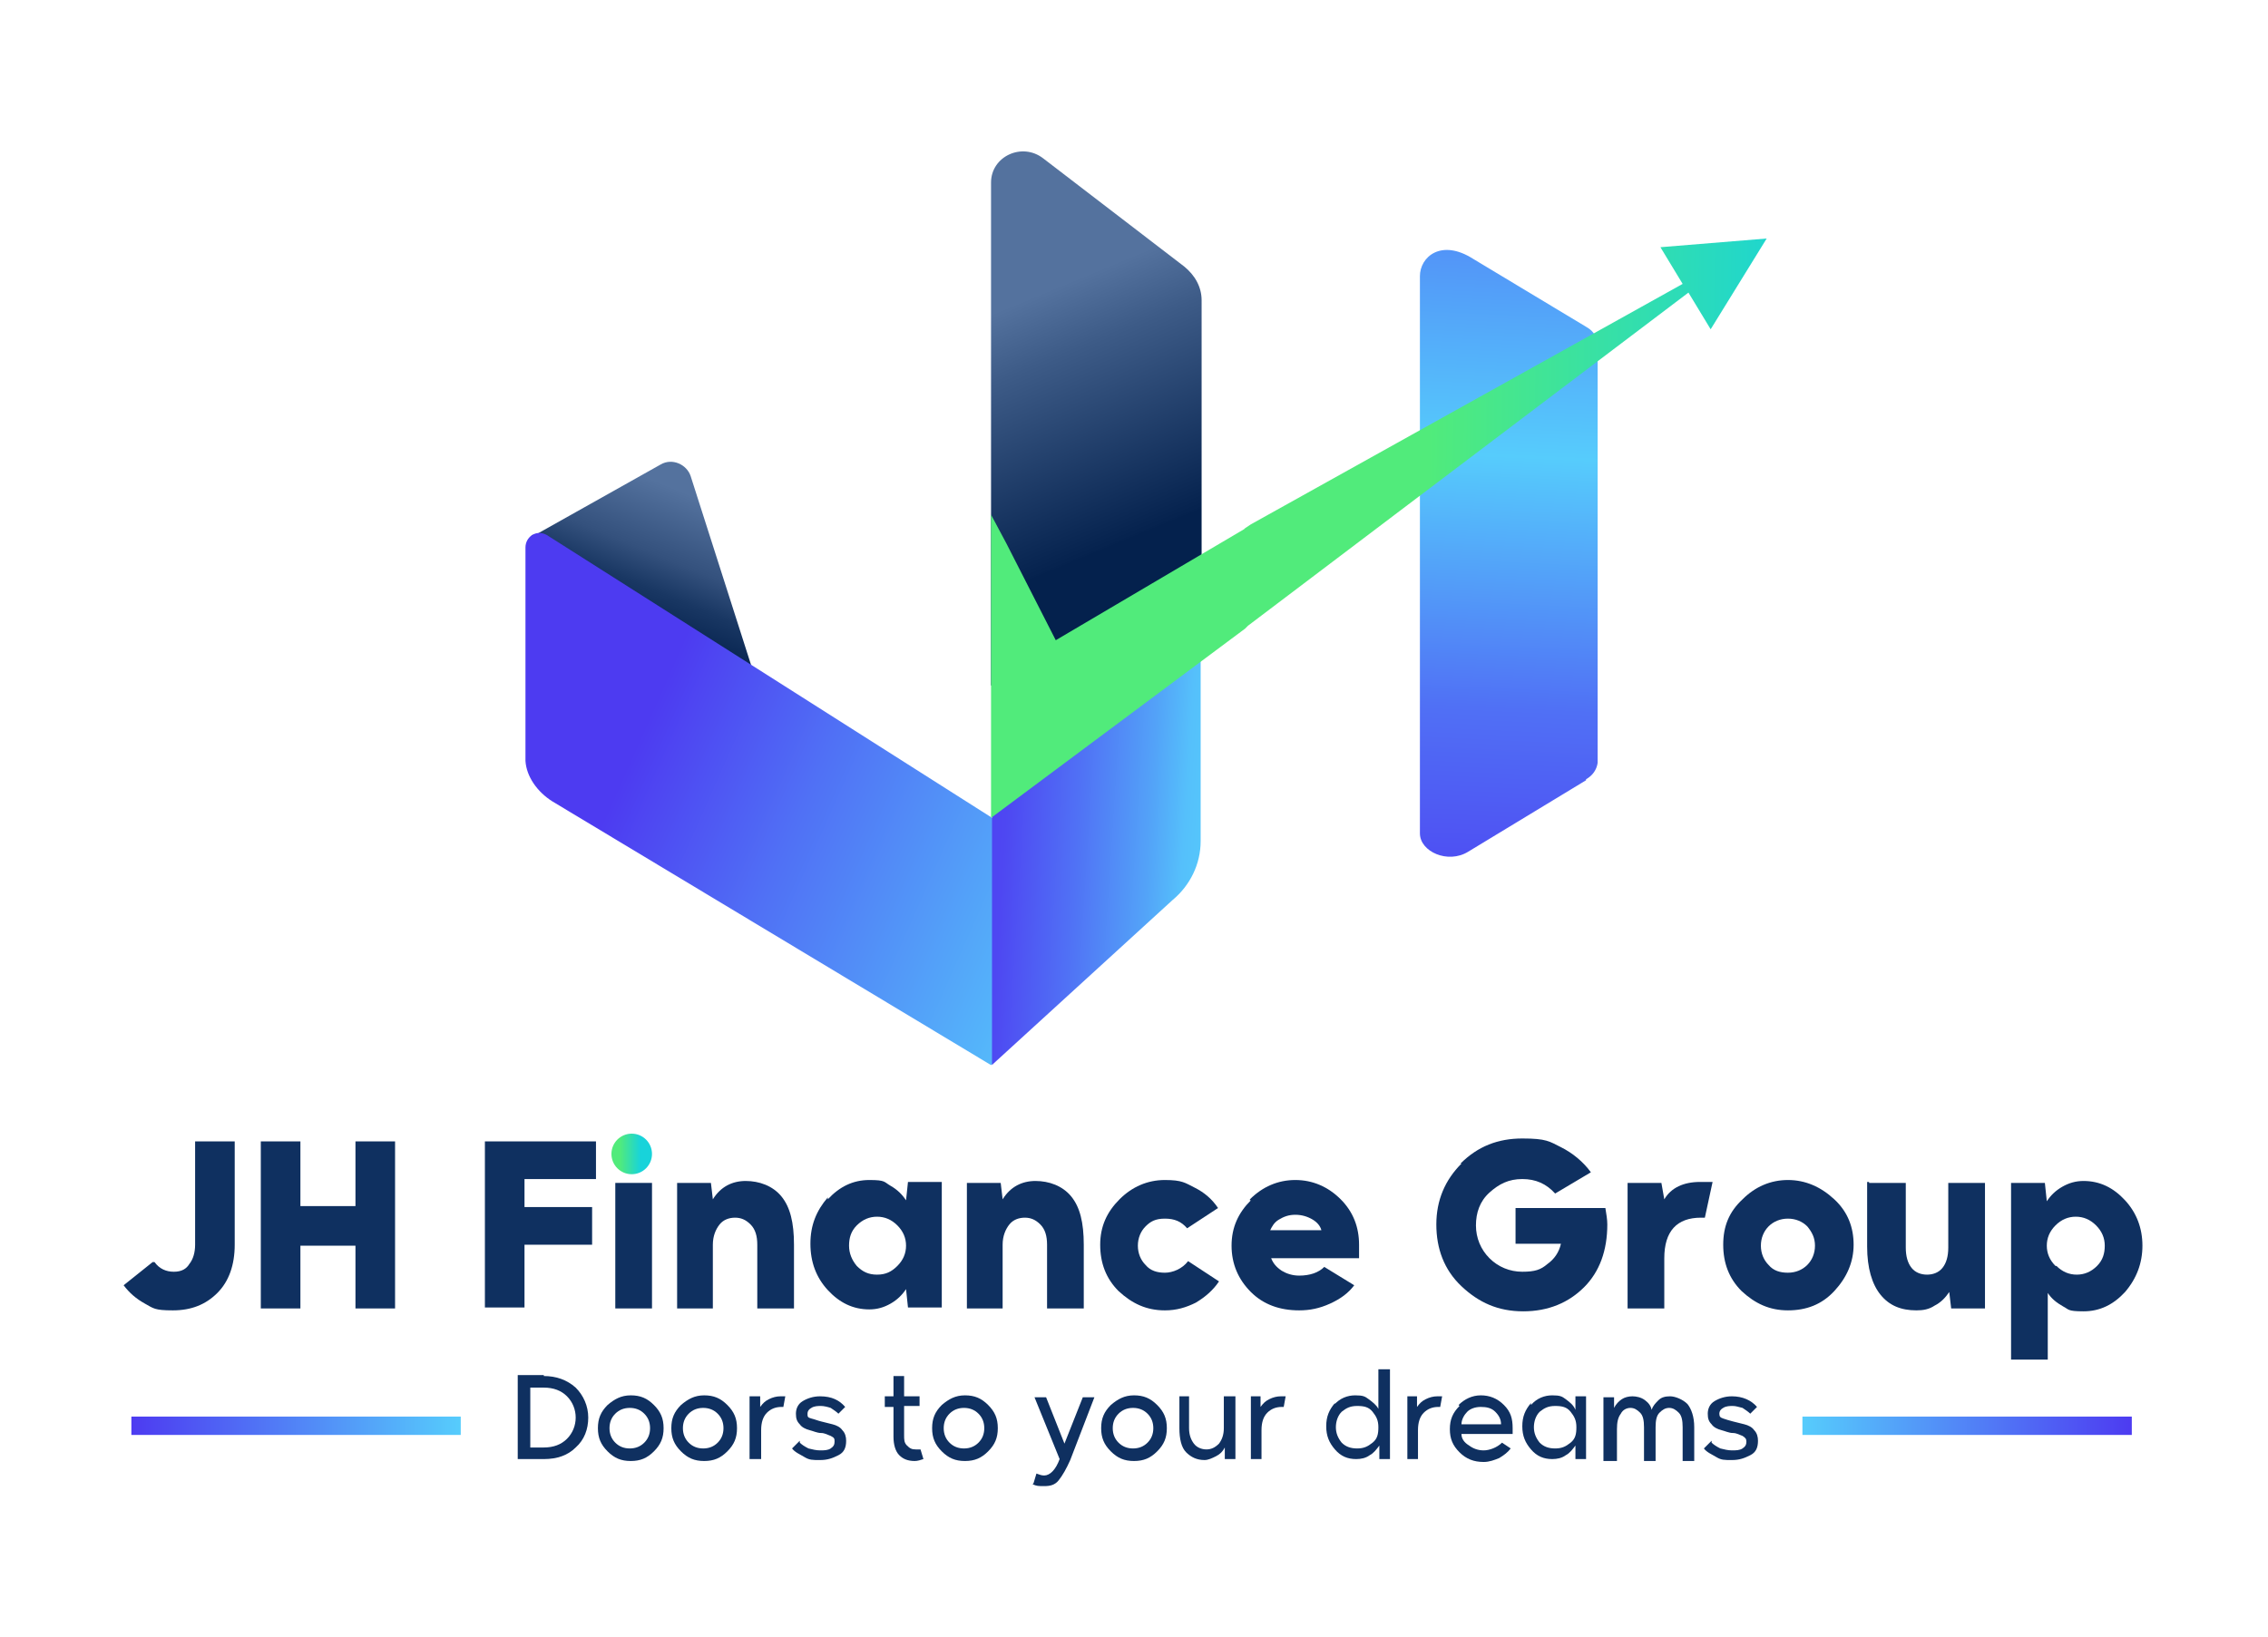 <?xml version="1.0" encoding="UTF-8"?> <svg xmlns="http://www.w3.org/2000/svg" xmlns:xlink="http://www.w3.org/1999/xlink" version="1.1" viewBox="0 0 234.8 169.5"><defs><style> .cls-1 { fill: url(#linear-gradient-2); } .cls-2 { fill: url(#linear-gradient-10); } .cls-3 { fill: url(#linear-gradient-4); } .cls-4 { fill: url(#linear-gradient-3); } .cls-5 { fill: url(#linear-gradient-5); } .cls-6 { fill: url(#linear-gradient-8); } .cls-7 { fill: url(#linear-gradient-7); } .cls-8 { fill: #0f3060; } .cls-9 { fill: url(#linear-gradient-9); } .cls-10 { fill: url(#linear-gradient-11); } .cls-11 { fill: url(#linear-gradient-6); } .cls-12 { fill: url(#linear-gradient); } .cls-13 { fill: #18d3da; } </style><linearGradient id="linear-gradient" x1="122.4" y1="-27.7" x2="122.4" y2="-27.7" gradientTransform="translate(0 97) scale(1 -1)" gradientUnits="userSpaceOnUse"><stop offset="0" stop-color="#4d3bf1"></stop><stop offset="1" stop-color="#3198c3"></stop></linearGradient><linearGradient id="linear-gradient-2" x1="122.3" y1="-27.7" x2="122.4" y2="-27.7" gradientTransform="translate(0 97) scale(1 -1)" gradientUnits="userSpaceOnUse"><stop offset="0" stop-color="#4d3bf1"></stop><stop offset="1" stop-color="#3198c3"></stop></linearGradient><linearGradient id="linear-gradient-3" x1="63.3" y1="-22.5" x2="67.6" y2="-22.5" gradientTransform="translate(0 97) scale(1 -1)" gradientUnits="userSpaceOnUse"><stop offset=".2" stop-color="#51eb7b"></stop><stop offset=".7" stop-color="#18d3da"></stop></linearGradient><linearGradient id="linear-gradient-4" x1="13.6" y1="-50.6" x2="47.6" y2="-50.6" gradientTransform="translate(0 97) scale(1 -1)" gradientUnits="userSpaceOnUse"><stop offset="0" stop-color="#4d3bf1"></stop><stop offset="1" stop-color="#56ccfc"></stop></linearGradient><linearGradient id="linear-gradient-5" x1="186.6" y1="-50.6" x2="220.7" y2="-50.6" gradientTransform="translate(0 97) scale(1 -1)" gradientUnits="userSpaceOnUse"><stop offset="0" stop-color="#56ccfc"></stop><stop offset="1" stop-color="#4d3bf1"></stop></linearGradient><linearGradient id="linear-gradient-6" x1="47.9" y1="-112.8" x2="59.2" y2="-79.4" gradientTransform="translate(21.6 -41.4) rotate(3.6) scale(1 -1)" gradientUnits="userSpaceOnUse"><stop offset=".2" stop-color="#04214d"></stop><stop offset=".3" stop-color="#092652"></stop><stop offset=".4" stop-color="#193763"></stop><stop offset=".5" stop-color="#34517d"></stop><stop offset=".7" stop-color="#54729e"></stop></linearGradient><linearGradient id="linear-gradient-7" x1="3775.2" y1="-2807.5" x2="3764.1" y2="-2717" gradientTransform="translate(4223.8 -1346.9) rotate(121.7) scale(.9 -1)" gradientUnits="userSpaceOnUse"><stop offset=".2" stop-color="#4d3bf1"></stop><stop offset=".4" stop-color="#5070f5"></stop><stop offset=".8" stop-color="#56ccfc"></stop></linearGradient><linearGradient id="linear-gradient-8" x1="2.1" y1="-98.1" x2="9.6" y2="26.2" gradientTransform="translate(150.2 30.8) rotate(.2) scale(1 -.7)" gradientUnits="userSpaceOnUse"><stop offset="0" stop-color="#4d3bf1"></stop><stop offset=".3" stop-color="#5070f5"></stop><stop offset=".6" stop-color="#56ccfc"></stop><stop offset="1" stop-color="#5070f5"></stop></linearGradient><linearGradient id="linear-gradient-9" x1="96.6" y1="11.8" x2="133.7" y2="9.4" gradientTransform="translate(0 97) scale(1 -1)" gradientUnits="userSpaceOnUse"><stop offset="0" stop-color="#4d3bf1"></stop><stop offset=".2" stop-color="#4e47f2"></stop><stop offset=".4" stop-color="#5071f5"></stop><stop offset=".6" stop-color="#53a2f8"></stop><stop offset=".7" stop-color="#55c0fb"></stop><stop offset=".8" stop-color="#56ccfc"></stop></linearGradient><linearGradient id="linear-gradient-10" x1="123.5" y1="22.2" x2="97.8" y2="84.3" gradientTransform="translate(0 97) scale(1 -1)" gradientUnits="userSpaceOnUse"><stop offset=".3" stop-color="#04214d"></stop><stop offset=".3" stop-color="#05224e"></stop><stop offset=".6" stop-color="#3d5b87"></stop><stop offset=".7" stop-color="#54729e"></stop></linearGradient><linearGradient id="linear-gradient-11" x1="131.7" y1="42.5" x2="212.1" y2="41.2" gradientTransform="translate(0 97) scale(1 -1)" gradientUnits="userSpaceOnUse"><stop offset=".2" stop-color="#51eb7b"></stop><stop offset=".7" stop-color="#18d3da"></stop></linearGradient></defs><g><g id="Layer_1"><g id="Layer_1-2" data-name="Layer_1"><g id="Layer_1-2"><polygon class="cls-12" points="122.4 124.7 122.4 124.7 122.4 124.7 122.4 124.7"></polygon><polygon class="cls-1" points="122.4 124.7 122.3 124.7 122.3 124.7 122.4 124.7"></polygon><g><path class="cls-8" d="M56.3,142.5c1.3,0,2.4.4,3.3,1.2.8.8,1.3,1.9,1.3,3.1s-.4,2.3-1.3,3.1c-.8.8-1.9,1.2-3.3,1.2h-2.7v-8.7h2.7ZM54.9,143.7v6.2h1.4c1,0,1.8-.3,2.4-.9.6-.6.9-1.4.9-2.2s-.3-1.6-.9-2.2c-.6-.6-1.4-.9-2.4-.9h-1.5,0Z"></path><path class="cls-8" d="M62.9,145.5c.7-.6,1.4-1,2.4-1s1.7.3,2.4,1,1,1.4,1,2.4-.3,1.7-1,2.4-1.4,1-2.4,1-1.7-.3-2.4-1-1-1.4-1-2.4.3-1.7,1-2.4h0ZM63.1,147.9c0,.6.2,1.1.6,1.5.4.4.9.6,1.5.6s1.1-.2,1.5-.6c.4-.4.6-.9.6-1.5s-.2-1.1-.6-1.5-.9-.6-1.5-.6-1.1.2-1.5.6c-.4.4-.6.9-.6,1.5Z"></path><path class="cls-8" d="M70.5,145.5c.7-.6,1.4-1,2.4-1s1.7.3,2.4,1,1,1.4,1,2.4-.3,1.7-1,2.4-1.4,1-2.4,1-1.7-.3-2.4-1c-.7-.7-1-1.4-1-2.4s.3-1.7,1-2.4h0ZM70.7,147.9c0,.6.2,1.1.6,1.5s.9.6,1.5.6,1.1-.2,1.5-.6c.4-.4.6-.9.6-1.5s-.2-1.1-.6-1.5-.9-.6-1.5-.6-1.1.2-1.5.6c-.4.4-.6.9-.6,1.5Z"></path><path class="cls-8" d="M77.6,144.6h1.1v1.1c.3-.4.5-.6.9-.8s.8-.3,1.2-.3h.5l-.2,1.1h-.2c-.6,0-1.1.2-1.5.6s-.6,1-.6,1.8v3h-1.2v-6.5h0Z"></path><path class="cls-8" d="M82.8,149.4c.2.2.5.4.9.6.4.1.8.2,1.2.2s.8,0,1.1-.2.4-.4.4-.7,0-.4-.4-.6c-.3-.1-.6-.3-1-.3s-.8-.2-1.2-.3-.8-.3-1-.6c-.3-.3-.4-.6-.4-1.1s.2-1,.7-1.3,1.1-.5,1.8-.5c1.2,0,2,.4,2.6,1.1l-.7.7c-.2-.2-.5-.4-.8-.6-.3-.1-.7-.2-1-.2s-.7,0-1,.2c-.2.1-.4.3-.4.6s0,.4.4.5.6.2,1,.3.8.2,1.2.3c.4.1.8.3,1,.6.3.3.4.7.4,1.1,0,.7-.2,1.2-.8,1.5s-1.1.5-1.9.5-1.1,0-1.6-.3-1-.5-1.3-.9l.8-.8h0s0,.2,0,.2Z"></path><path class="cls-8" d="M91.6,144.6h.9v-2.1h1.1v2.1h1.6v1h-1.6v3c0,.5,0,.8.3,1.1s.5.4.9.4h.5l.3,1c-.3.1-.6.2-.9.2-.7,0-1.2-.2-1.6-.6-.4-.4-.6-1.1-.6-1.9v-3.1h-.9v-1h0Z"></path><path class="cls-8" d="M97.5,145.5c.7-.6,1.4-1,2.4-1s1.7.3,2.4,1,1,1.4,1,2.4-.3,1.7-1,2.4-1.4,1-2.4,1-1.7-.3-2.4-1c-.7-.7-1-1.4-1-2.4s.3-1.7,1-2.4h0ZM97.7,147.9c0,.6.2,1.1.6,1.5s.9.6,1.5.6,1.1-.2,1.5-.6c.4-.4.6-.9.6-1.5s-.2-1.1-.6-1.5-.9-.6-1.5-.6-1.1.2-1.5.6c-.4.4-.6.9-.6,1.5Z"></path><path class="cls-8" d="M107,153.6l.3-1c.3.1.5.2.8.2.6,0,1.2-.6,1.6-1.7l-2.6-6.4h1.2l1.9,4.8,1.9-4.8h1.2l-2.5,6.5c-.4.9-.8,1.6-1.2,2.1s-.9.6-1.5.6-.8,0-1.2-.2h0Z"></path><path class="cls-8" d="M115,145.5c.7-.6,1.4-1,2.4-1s1.7.3,2.4,1,1,1.4,1,2.4-.3,1.7-1,2.4-1.4,1-2.4,1-1.7-.3-2.4-1c-.7-.7-1-1.4-1-2.4s.3-1.7,1-2.4h0ZM115.2,147.9c0,.6.2,1.1.6,1.5s.9.6,1.5.6,1.1-.2,1.5-.6c.4-.4.6-.9.6-1.5s-.2-1.1-.6-1.5-.9-.6-1.5-.6-1.1.2-1.5.6-.6.9-.6,1.5Z"></path><path class="cls-8" d="M121.9,144.6h1.2v3.3c0,.7.2,1.2.5,1.6s.8.6,1.3.6.9-.2,1.3-.6c.3-.4.5-.9.5-1.6v-3.3h1.2v6.5h-1.1v-1.2c-.2.4-.5.7-.9.9s-.8.4-1.2.4c-.8,0-1.4-.3-1.9-.8s-.7-1.4-.7-2.5v-3.3h-.2Z"></path><path class="cls-8" d="M129.4,144.6h1.1v1.1c.3-.4.5-.6.9-.8s.8-.3,1.2-.3h.5l-.2,1.1h-.2c-.6,0-1.1.2-1.5.6s-.6,1-.6,1.8v3h-1.1v-6.5h0Z"></path><path class="cls-8" d="M138.1,145.5c.6-.7,1.4-1,2.2-1s1,.1,1.4.4c.4.3.8.6,1,1v-4.1h1.2v9.3h-1.1v-1.4c-.3.4-.6.8-1,1-.4.3-.9.4-1.4.4-.9,0-1.6-.3-2.2-1-.6-.7-.9-1.4-.9-2.4s.3-1.7.9-2.4h0v.2h0ZM138.9,149.4c.4.4.9.6,1.6.6s1.1-.2,1.6-.6.6-.9.6-1.6-.2-1.1-.6-1.6-.9-.6-1.6-.6-1.1.2-1.6.6c-.4.4-.6,1-.6,1.6s.2,1.1.6,1.6h0Z"></path><path class="cls-8" d="M145.6,144.6h1.1v1.1c.3-.4.5-.6.9-.8s.8-.3,1.2-.3h.5l-.2,1.1h-.2c-.6,0-1.1.2-1.5.6s-.6,1-.6,1.8v3h-1.1v-6.5h0Z"></path><path class="cls-8" d="M151,145.5c.6-.6,1.4-1,2.3-1s1.7.3,2.4,1,.9,1.4.9,2.4,0,.2,0,.6h-5.3c0,.5.3.9.8,1.2.4.3.9.5,1.5.5s1.4-.3,1.9-.8l.9.6c-.3.4-.7.7-1.2,1-.5.2-1,.4-1.6.4-1,0-1.8-.3-2.5-1s-1-1.4-1-2.4.3-1.7,1-2.4h0ZM151.2,147.5h4.2c0-.5-.2-.9-.6-1.3s-.9-.5-1.5-.5-1.1.2-1.4.5-.6.8-.6,1.3h0Z"></path><path class="cls-8" d="M158.5,145.5c.6-.7,1.4-1,2.2-1s1,.1,1.4.4c.4.3.8.6,1,1.1v-1.4h1.1v6.5h-1.1v-1.4c-.3.4-.6.8-1,1-.4.3-.9.4-1.4.4-.9,0-1.6-.3-2.2-1-.6-.7-.9-1.4-.9-2.4s.3-1.7.9-2.4h0v.2h0ZM159.4,149.4c.4.4.9.6,1.6.6s1.1-.2,1.6-.6.6-.9.6-1.6-.2-1.1-.6-1.6-.9-.6-1.6-.6-1.1.2-1.6.6c-.4.4-.6,1-.6,1.6s.2,1.1.6,1.6h0Z"></path><path class="cls-8" d="M166,151.2v-6.5h1.1v1.1c.2-.4.5-.7.8-.9s.7-.3,1.1-.3.9.1,1.3.4.6.6.7,1c.1-.4.4-.7.7-1s.7-.4,1.2-.4,1.3.3,1.8.8c.4.5.7,1.3.7,2.4v3.5h-1.2v-3.5c0-.7-.1-1.2-.4-1.5-.3-.3-.6-.5-1-.5s-.7.2-1,.5-.4.8-.4,1.5v3.5h-1.2v-3.5c0-.7-.1-1.2-.4-1.5-.3-.3-.6-.5-1-.5s-.8.2-1,.6c-.3.4-.4.9-.4,1.6v3.3h-1.4Z"></path><path class="cls-8" d="M177.2,149.4c.2.2.5.4.9.6.4.1.8.2,1.2.2s.8,0,1.1-.2.4-.4.4-.7-.1-.4-.4-.6c-.3-.1-.6-.3-1-.3s-.8-.2-1.2-.3-.8-.3-1-.6c-.3-.3-.4-.6-.4-1.1s.2-1,.7-1.3,1.1-.5,1.8-.5c1.1,0,2,.4,2.6,1.1l-.7.7c-.2-.2-.5-.4-.8-.6-.4-.1-.7-.2-1-.2s-.7,0-1,.2c-.2.1-.4.3-.4.6s.1.4.4.5c.3.1.6.2,1,.3s.8.2,1.2.3.8.3,1,.6c.3.3.4.7.4,1.1,0,.7-.2,1.2-.8,1.5s-1.1.5-1.9.5-1.1,0-1.6-.3-1-.5-1.3-.9l.8-.8h0v.2Z"></path></g><g><path class="cls-8" d="M16,130.7c.5.7,1.2,1,2,1s1.3-.3,1.6-.8c.4-.5.6-1.2.6-2v-10.7h4.1v10.7c0,2.1-.6,3.8-1.8,5-1.2,1.2-2.7,1.8-4.6,1.8s-2-.2-2.9-.7-1.6-1.1-2.2-1.9l3-2.4h.2,0Z"></path><path class="cls-8" d="M27,118.2h4.1v6.7h5.7v-6.7h4.1v17.3h-4.1v-6.5h-5.7v6.5h-4.1s0-17.3,0-17.3Z"></path><path class="cls-8" d="M50.2,118.2h11.5v3.9h-7.4v2.9h7v3.9h-7v6.5h-4.1v-17.3h0Z"></path><path class="cls-8" d="M63.7,135.5v-13h3.8v13h-3.8Z"></path><path class="cls-8" d="M70.1,135.5v-13h3.5l.2,1.7c.8-1.3,2-1.9,3.4-1.9s2.8.5,3.7,1.6,1.3,2.7,1.3,5v6.6h-3.8v-6.6c0-.9-.2-1.6-.7-2.1s-1-.7-1.6-.7-1.2.2-1.6.7-.7,1.2-.7,2.1v6.6h-3.8,0Z"></path><path class="cls-8" d="M85.7,124.2c1.2-1.3,2.6-2,4.3-2s1.5.2,2.2.6,1.2.9,1.6,1.5l.2-1.9h3.5v13h-3.5l-.2-1.9c-.4.6-.9,1.1-1.6,1.5s-1.4.6-2.2.6c-1.7,0-3.1-.7-4.3-2-1.2-1.3-1.8-2.9-1.8-4.8s.6-3.4,1.8-4.8h0v.2ZM88.7,131.1c.6.6,1.2.9,2.1.9s1.5-.3,2.1-.9.9-1.3.9-2.1-.3-1.5-.9-2.1-1.3-.9-2.1-.9-1.5.3-2.1.9-.8,1.3-.8,2.1.3,1.5.8,2.1Z"></path><path class="cls-8" d="M100.1,135.5v-13h3.5l.2,1.7c.8-1.3,2-1.9,3.4-1.9s2.8.5,3.7,1.6,1.3,2.7,1.3,5v6.6h-3.8v-6.6c0-.9-.2-1.6-.7-2.1s-1-.7-1.6-.7-1.2.2-1.6.7-.7,1.2-.7,2.1v6.6h-3.8,0Z"></path><path class="cls-8" d="M115.9,124.2c1.3-1.3,2.9-2,4.7-2s2.1.3,3.1.8,1.8,1.2,2.4,2.1l-3.2,2.1c-.6-.7-1.3-1-2.3-1s-1.5.3-2,.8-.8,1.2-.8,2,.3,1.5.8,2c.5.6,1.2.8,2,.8s1.8-.4,2.4-1.2l3.2,2.1c-.6.9-1.4,1.6-2.4,2.2-1,.5-2,.8-3.2.8-1.9,0-3.4-.7-4.8-2-1.3-1.3-1.9-2.9-1.9-4.8s.7-3.4,2-4.7h0Z"></path><path class="cls-8" d="M129.4,124.2c1.3-1.3,2.9-2,4.7-2s3.4.7,4.7,2,1.9,2.9,1.9,4.7,0,.9,0,1.4h-9.1c.2.5.5.9,1.1,1.3.5.3,1.1.5,1.8.5,1.1,0,2-.3,2.6-.9l3.1,1.9c-.6.8-1.4,1.4-2.5,1.9s-2.1.7-3.2.7c-2,0-3.7-.6-5-1.9-1.3-1.3-2-2.9-2-4.8s.7-3.4,2-4.7h-.1ZM131.6,127.4h5.2c-.1-.4-.4-.8-.9-1.1-.5-.3-1.1-.5-1.8-.5s-1.2.2-1.7.5-.7.7-.9,1.1h0Z"></path><path class="cls-8" d="M151.2,120.5c1.8-1.8,3.9-2.6,6.4-2.6s2.8.3,4,.9,2.3,1.5,3.1,2.6l-3.7,2.2c-.9-1-2-1.5-3.4-1.5s-2.4.5-3.4,1.4-1.4,2.1-1.4,3.4.5,2.5,1.4,3.4,2.1,1.4,3.4,1.4,1.9-.2,2.6-.8c.7-.5,1.2-1.2,1.4-2.1h-4.7v-3.7h9.3c.1.6.2,1.2.2,1.7,0,2.7-.8,4.9-2.4,6.5s-3.7,2.5-6.3,2.5-4.6-.9-6.4-2.6-2.6-3.9-2.6-6.4.9-4.6,2.6-6.3h-.1Z"></path><path class="cls-8" d="M168.5,135.5v-13h3.5l.3,1.7c.7-1.2,2-1.8,3.7-1.8s.9,0,1.3,0l-.8,3.7h-.4c-2.5,0-3.8,1.4-3.8,4.2v5.2h-3.8Z"></path><path class="cls-8" d="M180.4,124.2c1.3-1.3,2.9-2,4.7-2s3.4.7,4.8,2,2,2.9,2,4.7-.7,3.4-2,4.8-2.9,2-4.8,2-3.4-.7-4.8-2c-1.3-1.3-1.9-2.9-1.9-4.8s.6-3.4,2-4.7h0ZM182.3,129c0,.8.3,1.5.8,2,.5.6,1.2.8,2,.8s1.5-.3,2-.8.8-1.2.8-2-.3-1.4-.8-2c-.5-.5-1.2-.8-2-.8s-1.5.3-2,.8-.8,1.2-.8,2Z"></path><path class="cls-8" d="M193.5,122.5h3.8v6.7c0,.9.2,1.6.6,2.1.4.5,1,.7,1.6.7s1.2-.2,1.6-.7c.4-.5.6-1.2.6-2.1v-6.7h3.8v13h-3.5l-.2-1.7c-.4.6-.9,1.1-1.5,1.4-.6.4-1.2.5-1.9.5-1.6,0-2.8-.5-3.7-1.6s-1.4-2.8-1.4-5v-6.7h.2,0Z"></path><path class="cls-8" d="M208.2,140.7v-18.2h3.5l.2,1.9c.4-.6.9-1.1,1.6-1.5.7-.4,1.4-.6,2.2-.6,1.7,0,3.1.7,4.3,2s1.8,2.9,1.8,4.7-.6,3.4-1.8,4.8c-1.2,1.3-2.6,2-4.3,2s-1.5-.2-2.1-.5c-.7-.4-1.2-.8-1.6-1.4v6.9h-3.8,0ZM212.9,131.1c.6.6,1.3.9,2.1.9s1.5-.3,2.1-.9c.6-.6.8-1.3.8-2.1s-.3-1.5-.9-2.1c-.6-.6-1.3-.9-2.1-.9s-1.5.3-2.1.9-.9,1.3-.9,2.1.3,1.5.9,2.1h0Z"></path></g><circle class="cls-4" cx="65.4" cy="119.5" r="2.1"></circle><rect class="cls-3" x="13.6" y="146.7" width="34.1" height="1.9"></rect><rect class="cls-5" x="186.6" y="146.7" width="34.1" height="1.9"></rect><path class="cls-11" d="M77.8,71.8l-22.7-14.4c-.3-.2-.5-.4-.5-.7v-.3c0-.4.3-.8.5-1h.3l13-7.3c1.2-.7,2.7,0,3.1,1.2l6.3,19.7.7,2.3c0,.4-.3.7-.7.5h0Z"></path><path class="cls-7" d="M54.4,78.8v-22.1c0-1.1,1.1-1.9,2.2-1.3l61.7,39.2-15.7,15.7-45.4-27.3c-1.6-1-2.7-2.6-2.8-4.2h0Z"></path><path class="cls-6" d="M164.2,80.8l-12.2,7.4c-2.1,1.3-5,0-5-1.9V28.6c0-2,2.2-3.9,5.5-1.8l11.8,7.1c.7.4,1.1,1.1,1.1,1.8v43.3c-.1.7-.5,1.3-1.2,1.7h0Z"></path><path class="cls-9" d="M124.3,62.3v24.8c0,2.4-1.1,4.6-2.9,6.1l-18.5,16.9-.2.2h0v-33.4"></path><polygon class="cls-13" points="102.6 46 102.6 78.7 102.6 59.1 102.6 46"></polygon><path class="cls-2" d="M124.4,58.5l-21.8,12.5V18.9c0-2.7,3.2-4.2,5.4-2.5l14.6,11.2c1.1.9,1.8,2.1,1.8,3.5v27.5h0Z"></path><polygon class="cls-10" points="182.9 24.7 177.1 34.1 174.8 30.3 129.2 64.8 128.9 65.1 128.9 65.1 102.6 84.7 102.6 84.7 102.6 83.7 102.6 53.5 102.6 53.3 104.2 56.3 109.3 66.3 128.8 54.8 128.9 54.7 129.5 54.3 174.2 29.4 171.9 25.6 182.9 24.7"></polygon></g></g></g></g></svg> 